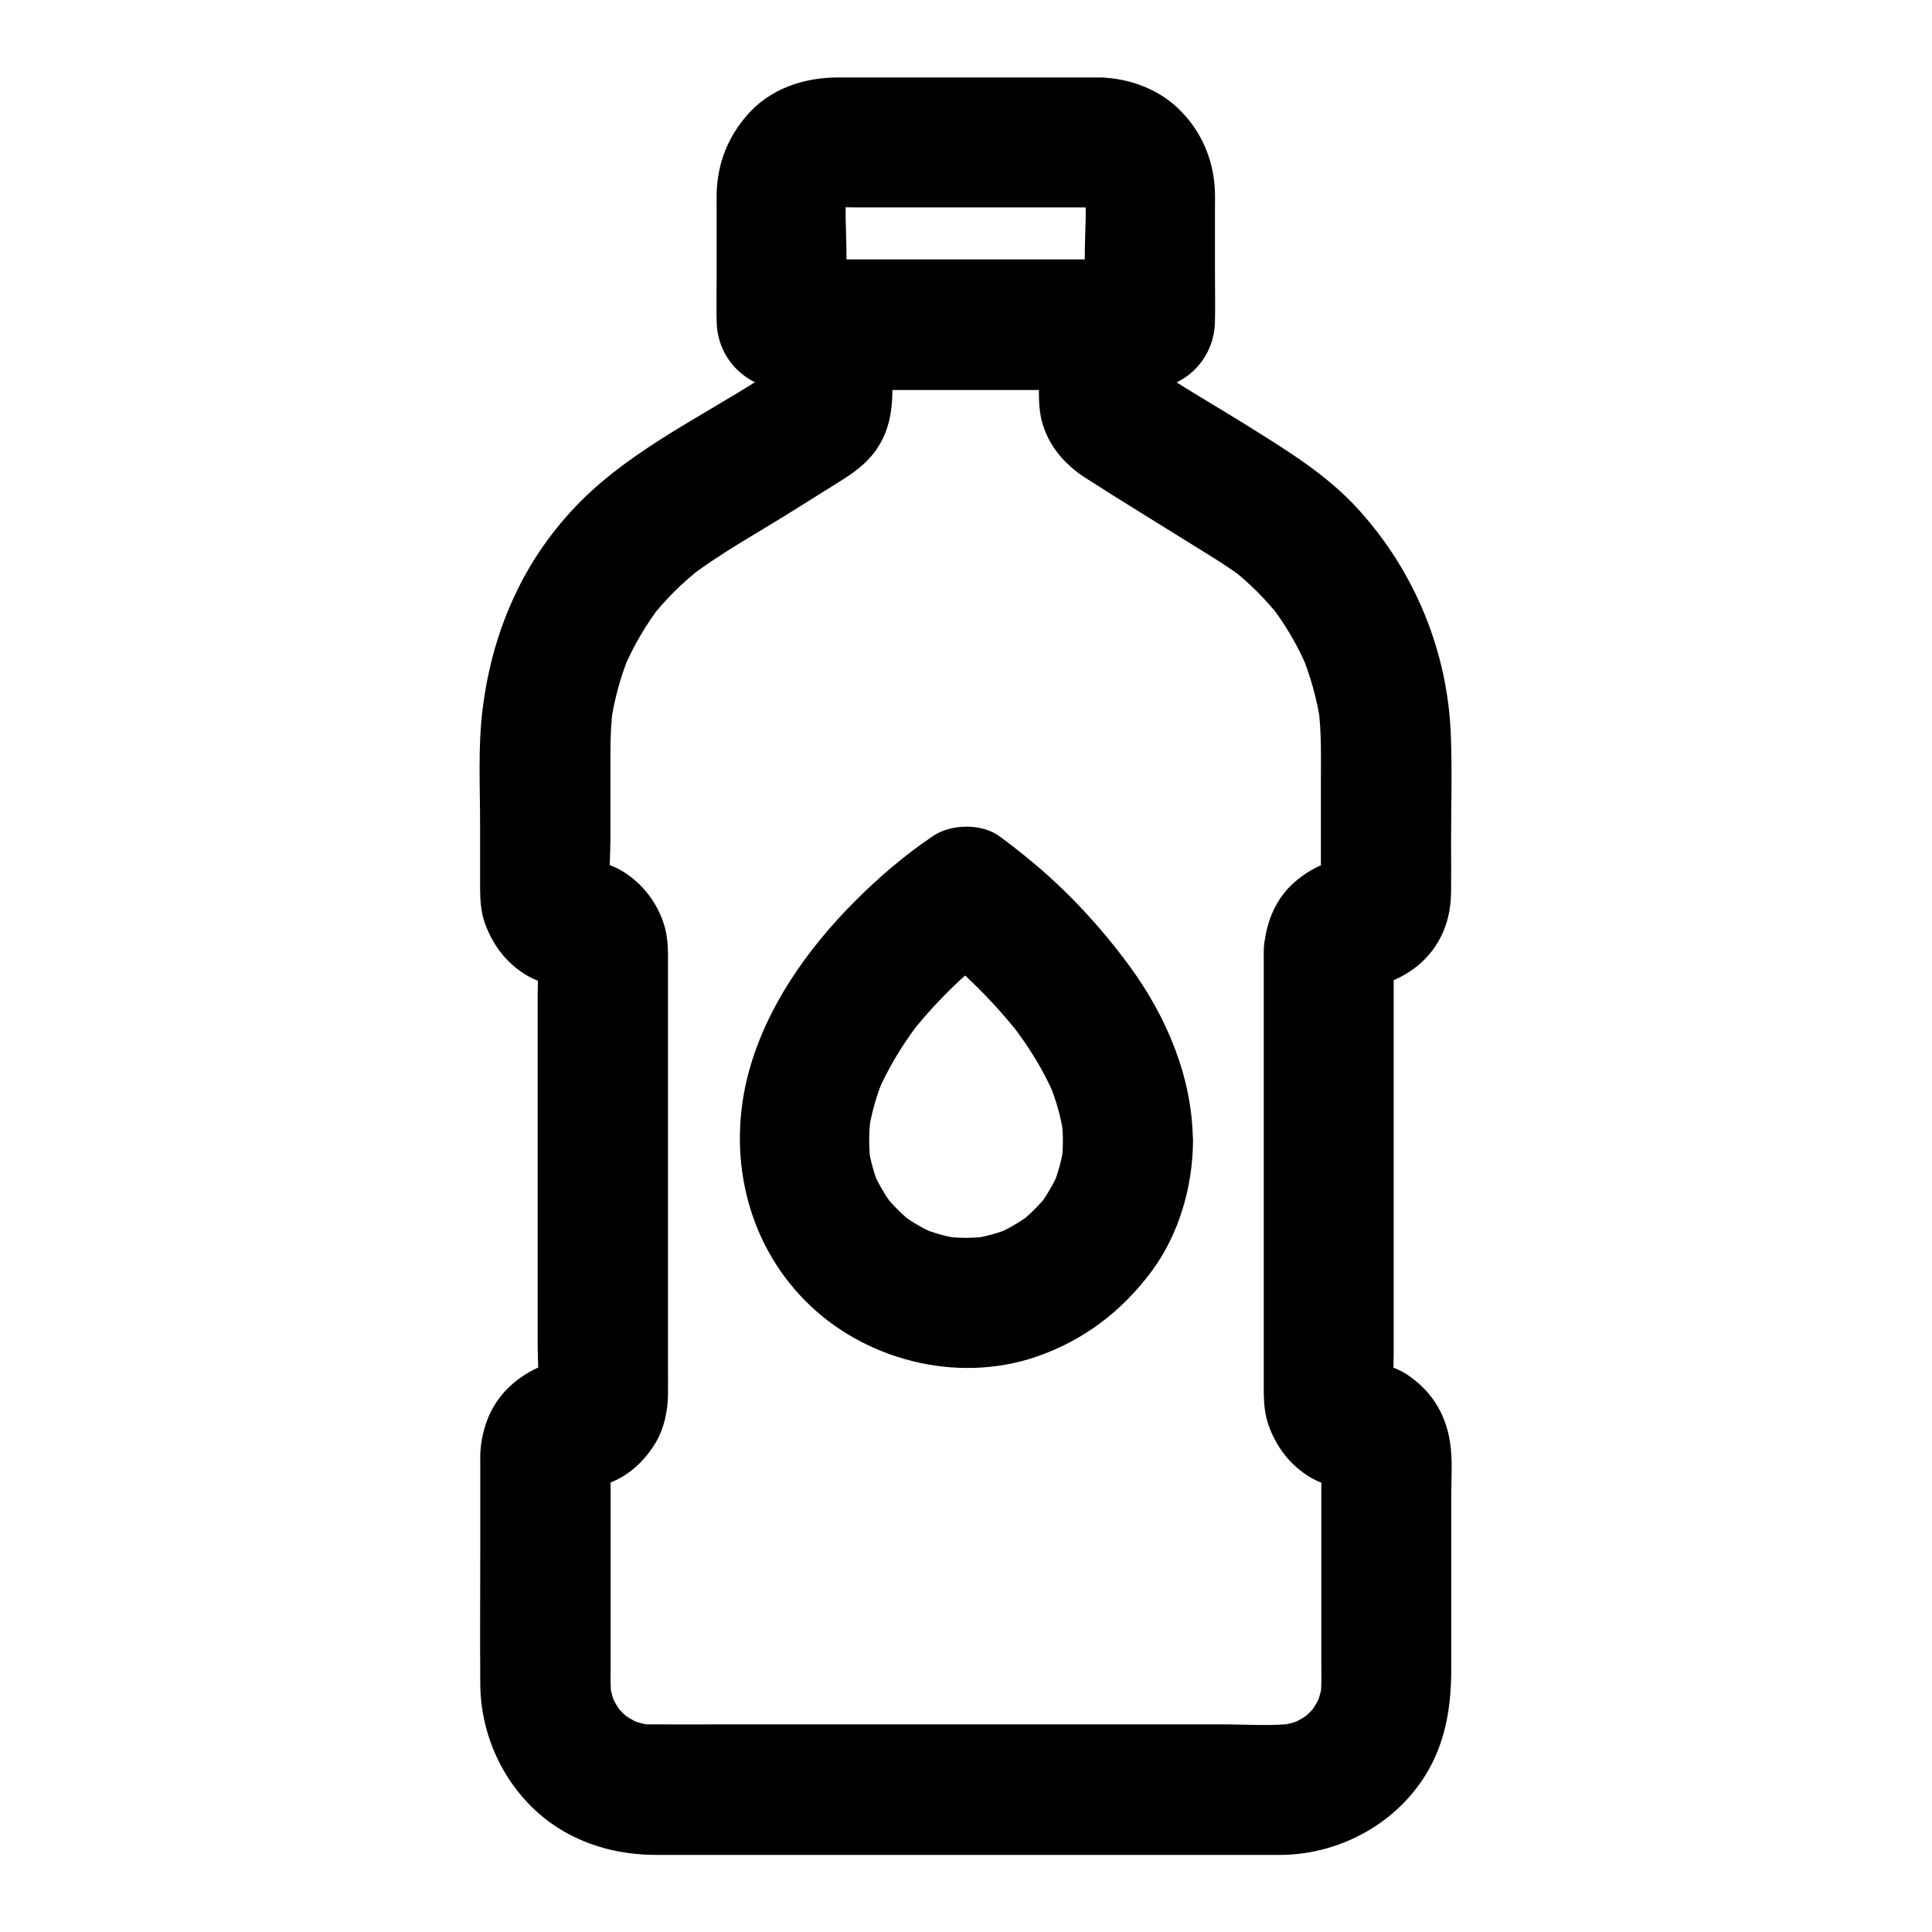 <?xml version="1.0" encoding="UTF-8"?>
<!-- Uploaded to: ICON Repo, www.svgrepo.com, Generator: ICON Repo Mixer Tools -->
<svg fill="#000000" width="800px" height="800px" version="1.1" viewBox="144 144 512 512" xmlns="http://www.w3.org/2000/svg">
 <g>
  <path d="m478.91 396.16v45.066 64.895 7.332c0.051 2.805 0.344 5.656 1.277 8.266 2.117 5.856 5.758 10.676 11.219 13.875 4.379 2.559 8.809 2.754 13.676 3.394-1.523-0.195-3.051-0.395-4.574-0.641 0.641 0.148 1.18 0.297 1.82 0.543-1.379-0.59-2.754-1.18-4.133-1.723 0.59 0.297 1.082 0.59 1.574 0.984-1.18-0.887-2.312-1.77-3.492-2.707 0.492 0.395 0.887 0.836 1.328 1.328-0.887-1.18-1.77-2.312-2.707-3.492 0.395 0.543 0.688 1.031 0.984 1.574-0.59-1.379-1.18-2.754-1.723-4.133 0.246 0.59 0.395 1.18 0.543 1.82-0.195-1.523-0.395-3.051-0.641-4.574 0.297 2.363 0.098 4.871 0.098 7.231v15.203 33.75c0 3.394 0.148 6.887-0.297 10.281 0.195-1.523 0.395-3.051 0.641-4.574-0.395 2.41-1.031 4.676-1.969 6.938 0.59-1.379 1.18-2.754 1.723-4.133-0.984 2.164-2.164 4.184-3.59 6.051 0.887-1.18 1.77-2.312 2.707-3.492-1.477 1.871-3.102 3.492-4.969 4.969 1.18-0.887 2.312-1.77 3.492-2.707-1.871 1.426-3.887 2.609-6.051 3.59 1.379-0.59 2.754-1.18 4.133-1.723-2.262 0.934-4.527 1.574-6.938 1.969 1.523-0.195 3.051-0.395 4.574-0.641-6.394 0.836-13.188 0.297-19.582 0.297h-40.246-49.445-42.461c-6.445 0-12.941 0.051-19.387 0-1.379 0-2.754-0.098-4.133-0.297 1.523 0.195 3.051 0.395 4.574 0.641-2.41-0.395-4.676-1.031-6.938-1.969 1.379 0.59 2.754 1.18 4.133 1.723-2.164-0.984-4.184-2.164-6.051-3.59 1.18 0.887 2.312 1.77 3.492 2.707-1.871-1.477-3.492-3.102-4.969-4.969 0.887 1.18 1.77 2.312 2.707 3.492-1.426-1.871-2.609-3.887-3.59-6.051 0.59 1.379 1.18 2.754 1.723 4.133-0.934-2.262-1.574-4.527-1.969-6.938 0.195 1.523 0.395 3.051 0.641 4.574-0.395-2.902-0.297-5.856-0.297-8.809v-14.516-34.34c0-2.902-0.246-5.953 0.098-8.809-0.195 1.523-0.395 3.051-0.641 4.574 0.148-0.641 0.297-1.18 0.543-1.82-0.59 1.379-1.18 2.754-1.723 4.133 0.297-0.59 0.59-1.082 0.984-1.574-0.887 1.18-1.77 2.312-2.707 3.492 0.395-0.492 0.836-0.887 1.328-1.328-1.18 0.887-2.312 1.77-3.492 2.707 0.543-0.395 1.031-0.688 1.574-0.984-1.379 0.59-2.754 1.18-4.133 1.723 0.59-0.246 1.18-0.395 1.82-0.543-1.523 0.195-3.051 0.395-4.574 0.641 4.723-0.59 8.809-0.836 13.086-3.102 4.184-2.215 7.527-5.707 9.891-9.742 2.164-3.789 3.102-8.215 3.148-12.547 0.051-2.164 0-4.328 0-6.445v-30.16-71.242-8.707c0-2.656-0.246-5.41-1.031-7.969-1.82-5.856-5.707-10.922-10.922-14.121-4.477-2.754-9.152-3.051-14.219-3.738 1.523 0.195 3.051 0.395 4.574 0.641-0.641-0.148-1.18-0.297-1.82-0.543 1.379 0.59 2.754 1.18 4.133 1.723-0.59-0.297-1.082-0.59-1.574-0.984 1.18 0.887 2.312 1.77 3.492 2.707-0.492-0.395-0.887-0.836-1.328-1.328 0.887 1.18 1.77 2.312 2.707 3.492-0.395-0.543-0.688-1.031-0.984-1.574 0.59 1.379 1.18 2.754 1.723 4.133-0.246-0.59-0.395-1.18-0.543-1.82 0.195 1.523 0.395 3.051 0.641 4.574-0.688-5.363-0.098-11.121-0.098-16.531v-22.09c0-4.082 0.148-8.168 0.688-12.25-0.195 1.523-0.395 3.051-0.641 4.574 0.934-6.496 2.656-12.84 5.215-18.895-0.59 1.379-1.18 2.754-1.723 4.133 2.559-6.004 5.856-11.609 9.84-16.828-0.887 1.18-1.77 2.312-2.707 3.492 3.938-5.019 8.414-9.445 13.43-13.383-1.18 0.887-2.312 1.77-3.492 2.707 8.66-6.641 18.449-11.957 27.699-17.762 4.43-2.754 8.855-5.559 13.285-8.316 3.738-2.363 7.184-5.066 9.543-8.953 2.856-4.625 3.59-9.742 3.59-15.008v-17.023l-17.219 17.219h64.254 9.004c-5.758-5.758-11.465-11.465-17.219-17.219v15.203c0 3.445-0.098 6.789 0.738 10.184 1.723 6.594 6.004 11.562 11.66 15.203 9.445 6.051 19.039 11.906 28.586 17.859 4.43 2.754 8.953 5.461 13.137 8.609-1.18-0.887-2.312-1.77-3.492-2.707 5.019 3.887 9.496 8.363 13.43 13.383-0.887-1.18-1.77-2.312-2.707-3.492 3.984 5.164 7.281 10.824 9.84 16.828-0.59-1.379-1.18-2.754-1.723-4.133 2.508 6.051 4.281 12.398 5.215 18.895-0.195-1.523-0.395-3.051-0.641-4.574 0.887 6.691 0.688 13.383 0.688 20.074v24.109c0 2.215 0.195 4.527-0.098 6.742 0.195-1.523 0.395-3.051 0.641-4.574-0.148 0.641-0.297 1.18-0.543 1.82 0.59-1.379 1.18-2.754 1.723-4.133-0.297 0.59-0.59 1.082-0.984 1.574 0.887-1.18 1.77-2.312 2.707-3.492-0.395 0.492-0.836 0.887-1.328 1.328 1.18-0.887 2.312-1.77 3.492-2.707-0.543 0.395-1.031 0.688-1.574 0.984 1.379-0.59 2.754-1.18 4.133-1.723-0.59 0.246-1.18 0.395-1.82 0.543 1.523-0.195 3.051-0.395 4.574-0.641-2.559 0.344-5.266 0.246-7.824 0.984-4.035 1.133-7.281 3.051-10.383 5.805-5.098 4.586-7.559 11.273-7.856 18.113-0.395 9.004 8.215 17.613 17.219 17.219 9.645-0.441 16.828-7.578 17.219-17.219 0-0.441 0.051-0.887 0.098-1.277-0.195 1.523-0.395 3.051-0.641 4.574 0.148-0.641 0.297-1.18 0.543-1.82-0.59 1.379-1.18 2.754-1.723 4.133 0.297-0.59 0.59-1.082 0.984-1.574-0.887 1.18-1.77 2.312-2.707 3.492 0.395-0.492 0.836-0.887 1.328-1.328-1.18 0.887-2.312 1.77-3.492 2.707 0.543-0.395 1.031-0.688 1.574-0.984-1.379 0.59-2.754 1.18-4.133 1.723 0.59-0.246 1.18-0.395 1.82-0.543-1.523 0.195-3.051 0.395-4.574 0.641 3-0.395 6.102-0.344 9.004-1.379 5.609-2.016 10.43-5.512 13.531-10.676 2.508-4.133 3.59-8.855 3.59-13.676 0.051-4.328 0-8.707 0-13.039 0-9.348 0.297-18.746-0.051-28.043-0.789-22.336-9.496-43.543-24.5-60.074-8.512-9.398-19.285-15.844-29.863-22.484-8.707-5.41-17.762-10.527-26.176-16.383 1.18 0.887 2.312 1.77 3.492 2.707-0.395-0.297-0.738-0.641-1.031-0.984 0.887 1.18 1.77 2.312 2.707 3.492-0.441-0.59-0.789-1.133-1.133-1.77 0.59 1.379 1.18 2.754 1.723 4.133-0.246-0.688-0.441-1.328-0.543-2.066 0.195 1.523 0.395 3.051 0.641 4.574-0.344-6.641-0.051-13.43-0.051-20.074 0-9.297-7.871-17.219-17.219-17.219h-64.254-9.004c-9.297 0-17.219 7.871-17.219 17.219 0 6.691 0.297 13.43-0.051 20.074 0.195-1.523 0.395-3.051 0.641-4.574-0.098 0.738-0.297 1.328-0.543 2.066 0.59-1.379 1.18-2.754 1.723-4.133-0.344 0.641-0.641 1.18-1.133 1.77 0.887-1.18 1.77-2.312 2.707-3.492-0.297 0.344-0.641 0.688-1.031 0.984 1.18-0.887 2.312-1.77 3.492-2.707-16.727 11.66-36.016 20.172-51.168 33.996-7.527 6.887-14.023 15.352-18.695 24.402-5.512 10.727-8.66 21.648-10.137 33.555-1.23 10.086-0.641 20.566-0.641 30.699v16.48c0 3.148 0.195 6.394 1.277 9.398 2.117 5.856 5.758 10.676 11.219 13.875 4.379 2.559 8.809 2.754 13.676 3.394-1.523-0.195-3.051-0.395-4.574-0.641 0.641 0.148 1.18 0.297 1.82 0.543-1.379-0.59-2.754-1.18-4.133-1.723 0.59 0.297 1.082 0.59 1.574 0.984-1.18-0.887-2.312-1.77-3.492-2.707 0.492 0.395 0.887 0.836 1.328 1.328-0.887-1.18-1.77-2.312-2.707-3.492 0.395 0.543 0.688 1.031 0.984 1.574-0.59-1.379-1.18-2.754-1.723-4.133 0.246 0.59 0.395 1.18 0.543 1.82-0.195-1.523-0.395-3.051-0.641-4.574 0.543 4.133 0.098 8.512 0.098 12.645v28.289 64.059c0 5.066 0.543 10.48-0.098 15.5 0.195-1.523 0.395-3.051 0.641-4.574-0.148 0.641-0.297 1.18-0.543 1.82 0.59-1.379 1.18-2.754 1.723-4.133-0.297 0.59-0.59 1.082-0.984 1.574 0.887-1.18 1.77-2.312 2.707-3.492-0.395 0.492-0.836 0.887-1.328 1.328 1.18-0.887 2.312-1.77 3.492-2.707-0.543 0.395-1.031 0.688-1.574 0.984 1.379-0.59 2.754-1.18 4.133-1.723-0.59 0.246-1.18 0.395-1.82 0.543 1.523-0.195 3.051-0.395 4.574-0.641-2.508 0.297-5.019 0.297-7.477 0.887-3.344 0.836-6.25 2.461-8.953 4.527-6.004 4.625-9.004 11.07-9.645 18.547-0.098 1.328-0.051 2.656-0.051 3.984v20.074c0 12.695-0.098 25.387 0 38.082 0.148 16.039 8.855 31.637 23.074 39.359 7.332 3.984 15.352 5.707 23.664 5.707h27.652 47.871 50.086 34.293 5.609c16.039-0.148 31.586-8.855 39.359-23.074 4.477-8.215 5.707-17.023 5.707-26.223v-21.254-24.551c0-4.133 0.297-8.363-0.098-12.449-0.789-8.215-4.477-14.906-11.367-19.582-4.625-3.102-9.398-3.394-14.711-4.082 1.523 0.195 3.051 0.395 4.574 0.641-0.641-0.148-1.18-0.297-1.82-0.543 1.379 0.59 2.754 1.18 4.133 1.723-0.59-0.297-1.082-0.59-1.574-0.984 1.18 0.887 2.312 1.77 3.492 2.707-0.492-0.395-0.887-0.836-1.328-1.328 0.887 1.18 1.77 2.312 2.707 3.492-0.395-0.543-0.688-1.031-0.984-1.574 0.59 1.379 1.18 2.754 1.723 4.133-0.246-0.59-0.395-1.18-0.543-1.82 0.195 1.523 0.395 3.051 0.641 4.574-0.543-4.133-0.098-8.512-0.098-12.645v-27.797-64.008-14.711c0-9.004-7.922-17.613-17.219-17.219-9.293 0.387-17.215 7.523-17.215 17.164z"/>
  <path d="m435.42 164.53h-58.402-11.02c-8.953 0-17.957 3-23.961 9.938-5.164 5.902-7.922 12.891-8.117 20.762-0.051 1.379 0 2.754 0 4.133v17.762c0 4.082-0.098 8.168 0 12.203 0.246 10.086 8.168 17.613 18.156 17.957 0.789 0.051 1.574 0 2.363 0h26.812 64.602c0.688 0 1.426 0.051 2.117 0 9.988-0.344 17.809-7.969 18.008-18.055 0.098-4.281 0-8.562 0-12.84v-17.711c0-1.18 0.051-2.363 0-3.543-0.195-8.07-3.148-15.547-8.758-21.402-5.613-5.957-13.684-9.008-21.801-9.203-9.004-0.246-17.613 8.07-17.219 17.219 0.441 9.543 7.578 16.973 17.219 17.219 0.688 0 1.328 0.051 2.016 0.148-1.523-0.195-3.051-0.395-4.574-0.641 1.082 0.195 2.117 0.492 3.148 0.887-1.379-0.59-2.754-1.18-4.133-1.723 0.984 0.441 1.918 0.984 2.805 1.625-1.18-0.887-2.312-1.77-3.492-2.707 1.031 0.789 1.918 1.672 2.707 2.707-0.887-1.18-1.77-2.312-2.707-3.492 0.641 0.887 1.18 1.82 1.625 2.805-0.59-1.379-1.18-2.754-1.723-4.133 0.395 1.031 0.688 2.066 0.887 3.148-0.195-1.523-0.395-3.051-0.641-4.574 0.789 6.004 0.148 12.398 0.148 18.449v17.859c0.195-1.523 0.395-3.051 0.641-4.574-0.051 0.148-0.148 0.297-0.195 0.441l12.004-12.004c-0.148 0.051-0.297 0.148-0.441 0.195 1.523-0.195 3.051-0.395 4.574-0.641h-32.473-52.004-11.855c1.523 0.195 3.051 0.395 4.574 0.641-0.148-0.051-0.297-0.148-0.441-0.195l12.004 12.004c-0.051-0.148-0.148-0.297-0.195-0.441 0.195 1.523 0.395 3.051 0.641 4.574v-17.859c0-6.051-0.59-12.449 0.148-18.449-0.195 1.523-0.395 3.051-0.641 4.574 0.195-1.082 0.492-2.117 0.887-3.148-0.59 1.379-1.18 2.754-1.723 4.133 0.441-0.984 0.984-1.918 1.625-2.805-0.887 1.18-1.77 2.312-2.707 3.492 0.789-1.031 1.672-1.918 2.707-2.707-1.18 0.887-2.312 1.77-3.492 2.707 0.887-0.641 1.82-1.18 2.805-1.625-1.379 0.59-2.754 1.18-4.133 1.723 1.031-0.395 2.066-0.688 3.148-0.887-1.523 0.195-3.051 0.395-4.574 0.641 2.754-0.344 5.609-0.148 8.363-0.148h16.828 38.672 9.055c9.004 0 17.613-7.922 17.219-17.219-0.258-9.348-7.394-17.219-17.086-17.219z"/>
  <path d="m425.68 446.39c0 2.066-0.148 4.082-0.441 6.102 0.195-1.523 0.395-3.051 0.641-4.574-0.543 3.691-1.574 7.281-3 10.773 0.59-1.379 1.18-2.754 1.723-4.133-1.477 3.344-3.297 6.496-5.559 9.398 0.887-1.18 1.77-2.312 2.707-3.492-2.262 2.856-4.82 5.41-7.676 7.676 1.18-0.887 2.312-1.77 3.492-2.707-2.902 2.215-6.051 4.082-9.398 5.559 1.379-0.59 2.754-1.18 4.133-1.723-3.445 1.426-7.035 2.461-10.773 3 1.523-0.195 3.051-0.395 4.574-0.641-4.082 0.543-8.117 0.543-12.203 0 1.523 0.195 3.051 0.395 4.574 0.641-3.691-0.543-7.281-1.574-10.773-3 1.379 0.59 2.754 1.18 4.133 1.723-3.344-1.477-6.496-3.297-9.398-5.559 1.18 0.887 2.312 1.77 3.492 2.707-2.856-2.262-5.41-4.82-7.676-7.676 0.887 1.18 1.77 2.312 2.707 3.492-2.215-2.902-4.082-6.051-5.559-9.398 0.59 1.379 1.18 2.754 1.723 4.133-1.426-3.445-2.461-7.035-3-10.773 0.195 1.523 0.395 3.051 0.641 4.574-0.59-4.379-0.543-8.707 0.051-13.086-0.195 1.523-0.395 3.051-0.641 4.574 0.738-4.969 2.117-9.742 4.035-14.367-0.59 1.379-1.18 2.754-1.723 4.133 2.856-6.691 6.691-12.941 11.07-18.695-0.887 1.18-1.77 2.312-2.707 3.492 6.641-8.562 14.465-16.188 23.027-22.828-1.18 0.887-2.312 1.77-3.492 2.707 1.379-1.082 2.805-2.164 4.281-3.148h-17.367c0.688 0.492 1.328 0.984 1.969 1.477-1.18-0.887-2.312-1.77-3.492-2.707 9.348 7.231 17.859 15.645 25.094 24.992-0.887-1.18-1.77-2.312-2.707-3.492 4.527 5.902 8.461 12.203 11.367 19.039-0.59-1.379-1.18-2.754-1.723-4.133 1.918 4.574 3.344 9.348 4.035 14.27-0.195-1.523-0.395-3.051-0.641-4.574 0.336 2.113 0.48 4.18 0.48 6.246 0.051 9.004 7.871 17.664 17.219 17.219 9.297-0.395 17.27-7.578 17.219-17.219-0.098-16.777-6.938-32.914-16.727-46.297-7.527-10.234-16.09-19.582-25.879-27.699-2.856-2.363-5.805-4.723-8.809-6.887-4.676-3.344-12.695-3.148-17.367 0-7.578 5.066-14.66 11.168-21.059 17.613-12.398 12.496-23.172 27.75-27.848 44.969-5.805 21.402-0.887 44.574 14.906 60.566 15.5 15.742 40.051 22.09 61.105 14.957 12.695-4.328 22.879-12.102 30.801-22.781 7.231-9.789 10.824-22.336 10.922-34.441 0.051-9.004-7.969-17.613-17.219-17.219-9.441 0.441-17.164 7.574-17.266 17.219z"/>
 </g>
</svg>